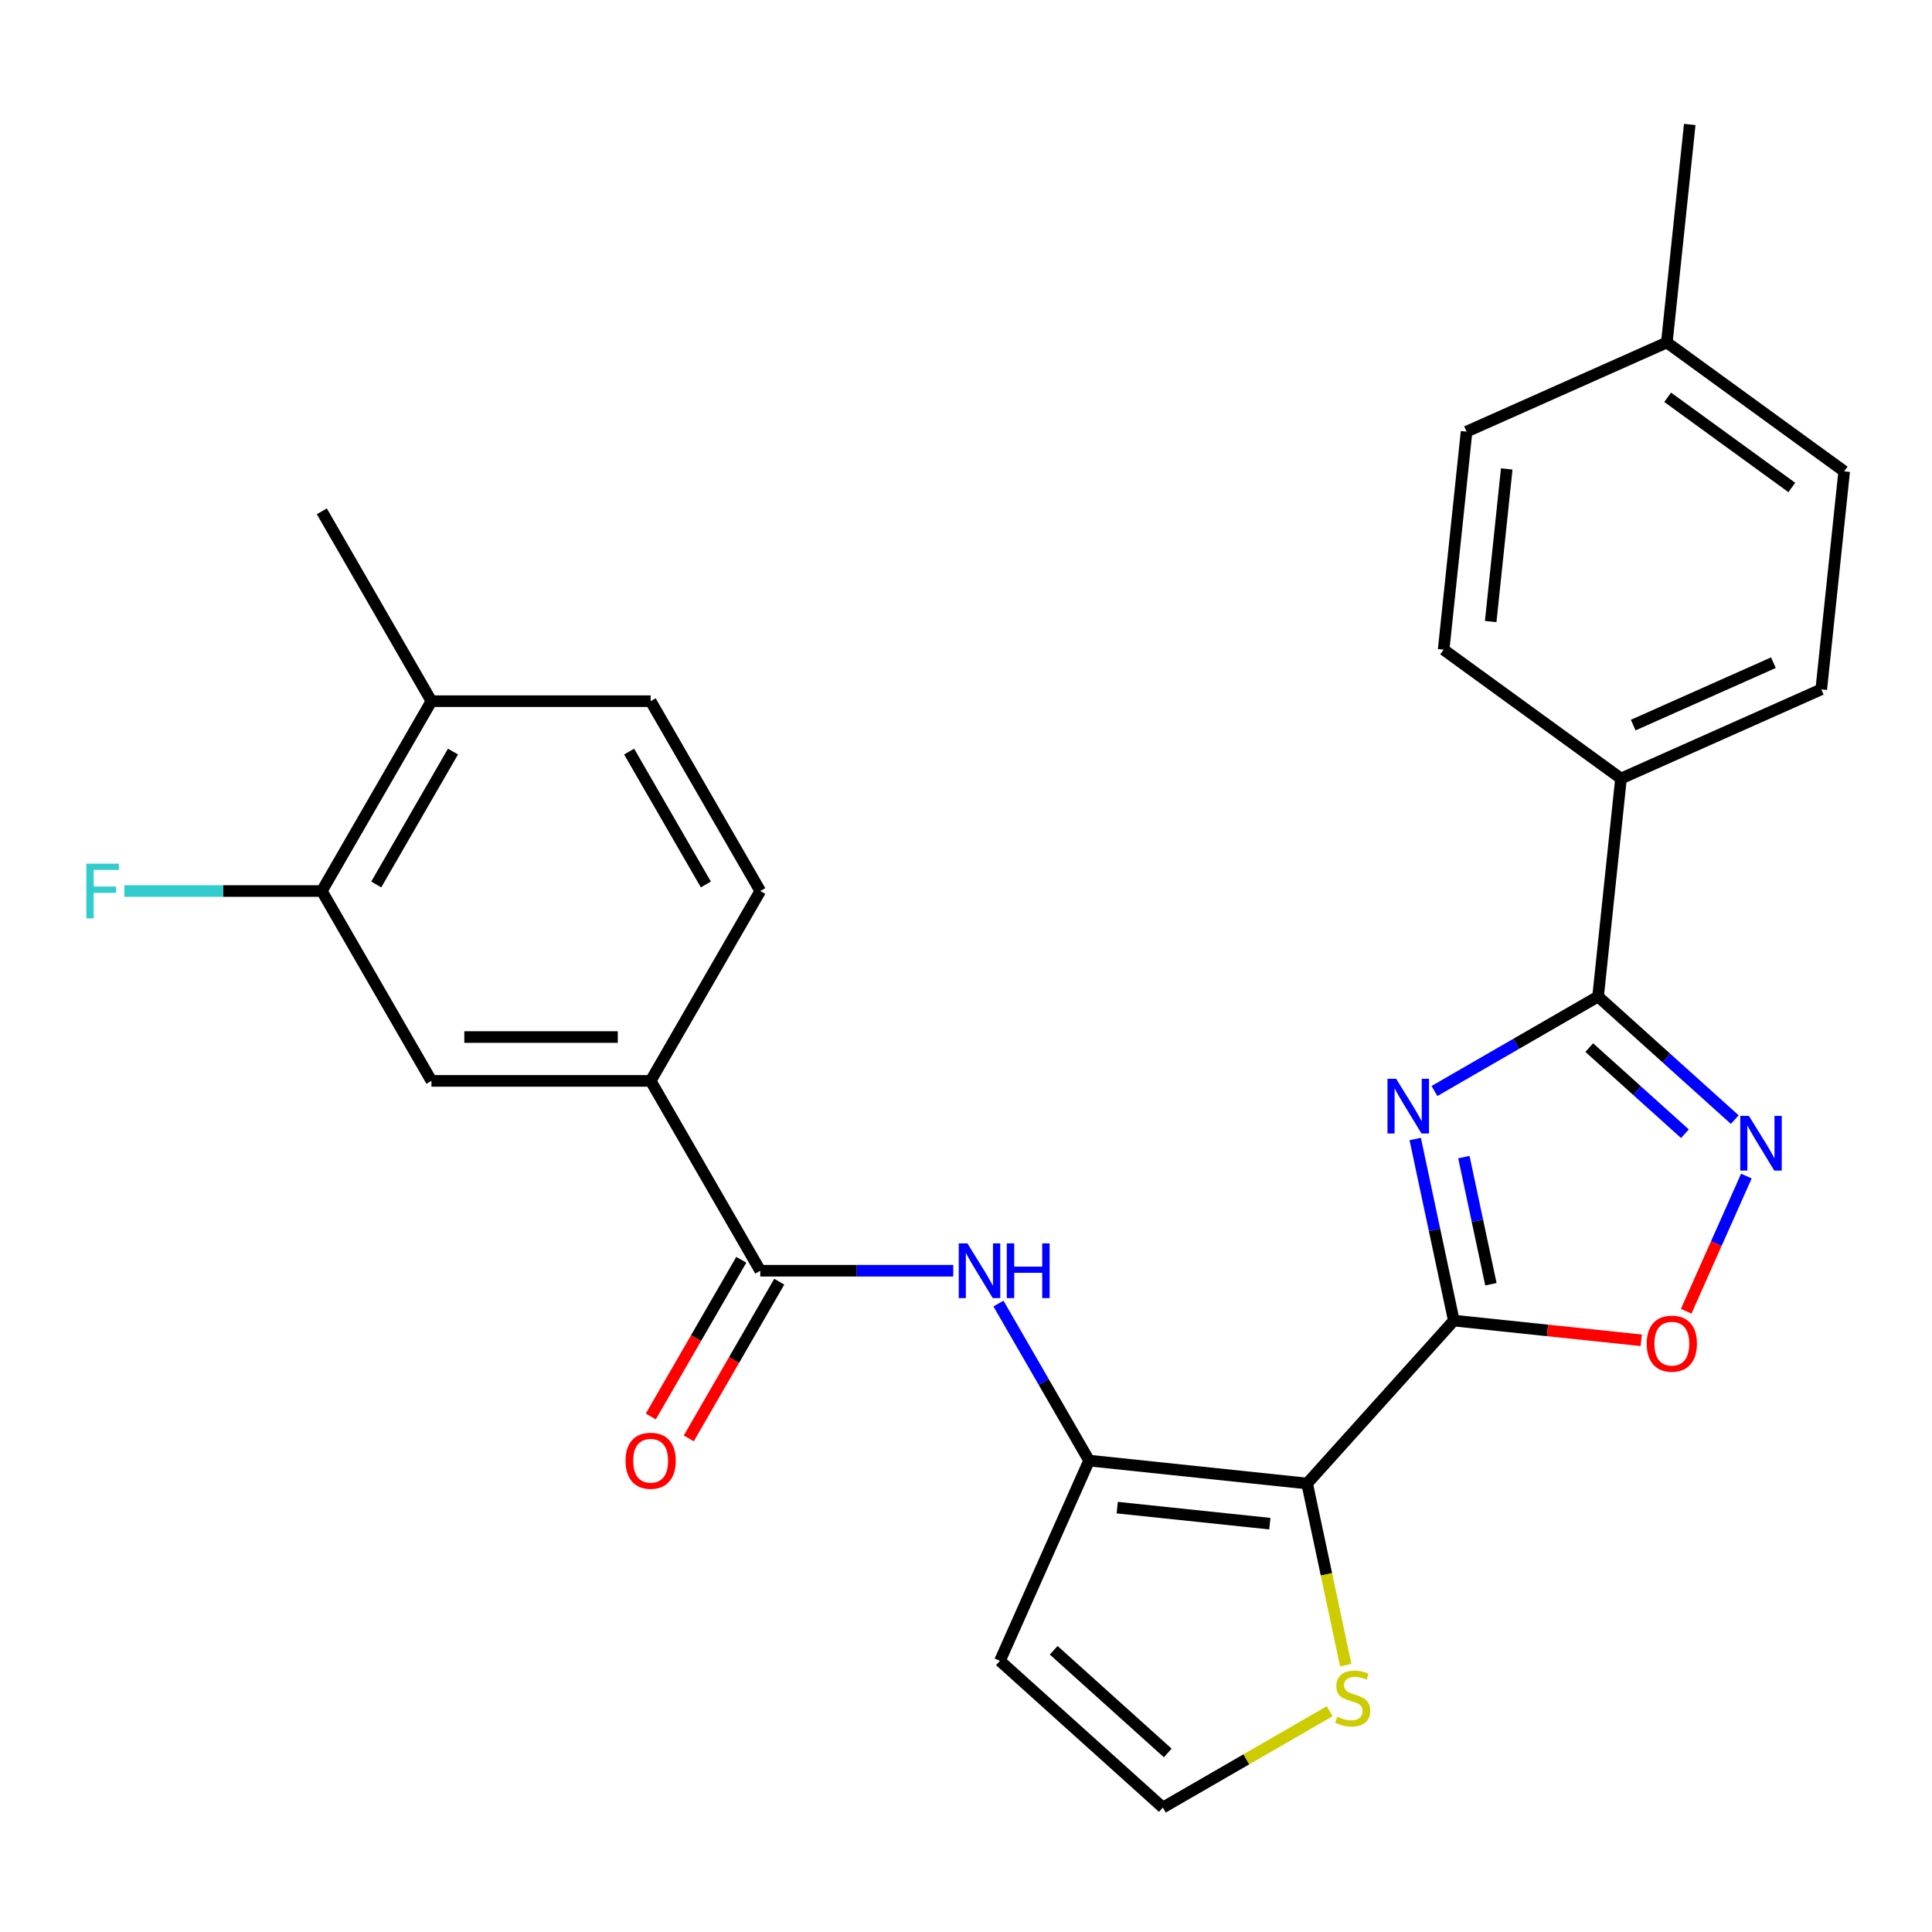 <?xml version='1.0' encoding='iso-8859-1'?>
<svg version='1.1' baseProfile='full'
              xmlns='http://www.w3.org/2000/svg'
                      xmlns:rdkit='http://www.rdkit.org/xml'
                      xmlns:xlink='http://www.w3.org/1999/xlink'
                  xml:space='preserve'
width='1000px' height='1000px' viewBox='0 0 1000 1000'>
<!-- END OF HEADER -->
<rect style='opacity:1.0;fill:#FFFFFF;stroke:none' width='1000' height='1000' x='0' y='0'> </rect>
<path class='bond-0' d='M 752.49,683.532 L 742.501,636.536' style='fill:none;fill-rule:evenodd;stroke:#000000;stroke-width:6px;stroke-linecap:butt;stroke-linejoin:miter;stroke-opacity:1' />
<path class='bond-0' d='M 742.501,636.536 L 732.511,589.54' style='fill:none;fill-rule:evenodd;stroke:#0000FF;stroke-width:6px;stroke-linecap:butt;stroke-linejoin:miter;stroke-opacity:1' />
<path class='bond-0' d='M 771.691,664.715 L 764.698,631.818' style='fill:none;fill-rule:evenodd;stroke:#000000;stroke-width:6px;stroke-linecap:butt;stroke-linejoin:miter;stroke-opacity:1' />
<path class='bond-0' d='M 764.698,631.818 L 757.706,598.92' style='fill:none;fill-rule:evenodd;stroke:#0000FF;stroke-width:6px;stroke-linecap:butt;stroke-linejoin:miter;stroke-opacity:1' />
<path class='bond-1' d='M 752.49,683.532 L 676.565,767.856' style='fill:none;fill-rule:evenodd;stroke:#000000;stroke-width:6px;stroke-linecap:butt;stroke-linejoin:miter;stroke-opacity:1' />
<path class='bond-5' d='M 752.49,683.532 L 800.995,688.63' style='fill:none;fill-rule:evenodd;stroke:#000000;stroke-width:6px;stroke-linecap:butt;stroke-linejoin:miter;stroke-opacity:1' />
<path class='bond-5' d='M 800.995,688.63 L 849.5,693.729' style='fill:none;fill-rule:evenodd;stroke:#FF0000;stroke-width:6px;stroke-linecap:butt;stroke-linejoin:miter;stroke-opacity:1' />
<path class='bond-2' d='M 742.475,564.705 L 784.82,540.257' style='fill:none;fill-rule:evenodd;stroke:#0000FF;stroke-width:6px;stroke-linecap:butt;stroke-linejoin:miter;stroke-opacity:1' />
<path class='bond-2' d='M 784.82,540.257 L 827.165,515.809' style='fill:none;fill-rule:evenodd;stroke:#000000;stroke-width:6px;stroke-linecap:butt;stroke-linejoin:miter;stroke-opacity:1' />
<path class='bond-3' d='M 676.565,767.856 L 563.718,755.995' style='fill:none;fill-rule:evenodd;stroke:#000000;stroke-width:6px;stroke-linecap:butt;stroke-linejoin:miter;stroke-opacity:1' />
<path class='bond-3' d='M 657.265,788.646 L 578.272,780.344' style='fill:none;fill-rule:evenodd;stroke:#000000;stroke-width:6px;stroke-linecap:butt;stroke-linejoin:miter;stroke-opacity:1' />
<path class='bond-8' d='M 676.565,767.856 L 686.558,814.872' style='fill:none;fill-rule:evenodd;stroke:#000000;stroke-width:6px;stroke-linecap:butt;stroke-linejoin:miter;stroke-opacity:1' />
<path class='bond-8' d='M 686.558,814.872 L 696.552,861.888' style='fill:none;fill-rule:evenodd;stroke:#CCCC00;stroke-width:6px;stroke-linecap:butt;stroke-linejoin:miter;stroke-opacity:1' />
<path class='bond-14' d='M 827.165,515.809 L 839.026,402.962' style='fill:none;fill-rule:evenodd;stroke:#000000;stroke-width:6px;stroke-linecap:butt;stroke-linejoin:miter;stroke-opacity:1' />
<path class='bond-27' d='M 827.165,515.809 L 862.539,547.659' style='fill:none;fill-rule:evenodd;stroke:#000000;stroke-width:6px;stroke-linecap:butt;stroke-linejoin:miter;stroke-opacity:1' />
<path class='bond-27' d='M 862.539,547.659 L 897.912,579.51' style='fill:none;fill-rule:evenodd;stroke:#0000FF;stroke-width:6px;stroke-linecap:butt;stroke-linejoin:miter;stroke-opacity:1' />
<path class='bond-27' d='M 822.592,542.229 L 847.354,564.524' style='fill:none;fill-rule:evenodd;stroke:#000000;stroke-width:6px;stroke-linecap:butt;stroke-linejoin:miter;stroke-opacity:1' />
<path class='bond-27' d='M 847.354,564.524 L 872.115,586.819' style='fill:none;fill-rule:evenodd;stroke:#0000FF;stroke-width:6px;stroke-linecap:butt;stroke-linejoin:miter;stroke-opacity:1' />
<path class='bond-6' d='M 563.718,755.995 L 540.257,715.36' style='fill:none;fill-rule:evenodd;stroke:#000000;stroke-width:6px;stroke-linecap:butt;stroke-linejoin:miter;stroke-opacity:1' />
<path class='bond-6' d='M 540.257,715.36 L 516.796,674.725' style='fill:none;fill-rule:evenodd;stroke:#0000FF;stroke-width:6px;stroke-linecap:butt;stroke-linejoin:miter;stroke-opacity:1' />
<path class='bond-10' d='M 563.718,755.995 L 517.566,859.654' style='fill:none;fill-rule:evenodd;stroke:#000000;stroke-width:6px;stroke-linecap:butt;stroke-linejoin:miter;stroke-opacity:1' />
<path class='bond-4' d='M 903.921,608.731 L 888.345,643.716' style='fill:none;fill-rule:evenodd;stroke:#0000FF;stroke-width:6px;stroke-linecap:butt;stroke-linejoin:miter;stroke-opacity:1' />
<path class='bond-4' d='M 888.345,643.716 L 872.769,678.701' style='fill:none;fill-rule:evenodd;stroke:#FF0000;stroke-width:6px;stroke-linecap:butt;stroke-linejoin:miter;stroke-opacity:1' />
<path class='bond-7' d='M 493.406,657.729 L 443.461,657.729' style='fill:none;fill-rule:evenodd;stroke:#0000FF;stroke-width:6px;stroke-linecap:butt;stroke-linejoin:miter;stroke-opacity:1' />
<path class='bond-7' d='M 443.461,657.729 L 393.515,657.729' style='fill:none;fill-rule:evenodd;stroke:#000000;stroke-width:6px;stroke-linecap:butt;stroke-linejoin:miter;stroke-opacity:1' />
<path class='bond-9' d='M 393.515,657.729 L 336.78,559.462' style='fill:none;fill-rule:evenodd;stroke:#000000;stroke-width:6px;stroke-linecap:butt;stroke-linejoin:miter;stroke-opacity:1' />
<path class='bond-15' d='M 383.688,652.055 L 360.273,692.61' style='fill:none;fill-rule:evenodd;stroke:#000000;stroke-width:6px;stroke-linecap:butt;stroke-linejoin:miter;stroke-opacity:1' />
<path class='bond-15' d='M 360.273,692.61 L 336.859,733.165' style='fill:none;fill-rule:evenodd;stroke:#FF0000;stroke-width:6px;stroke-linecap:butt;stroke-linejoin:miter;stroke-opacity:1' />
<path class='bond-15' d='M 403.341,663.402 L 379.927,703.957' style='fill:none;fill-rule:evenodd;stroke:#000000;stroke-width:6px;stroke-linecap:butt;stroke-linejoin:miter;stroke-opacity:1' />
<path class='bond-15' d='M 379.927,703.957 L 356.512,744.512' style='fill:none;fill-rule:evenodd;stroke:#FF0000;stroke-width:6px;stroke-linecap:butt;stroke-linejoin:miter;stroke-opacity:1' />
<path class='bond-13' d='M 688.239,885.725 L 645.064,910.652' style='fill:none;fill-rule:evenodd;stroke:#CCCC00;stroke-width:6px;stroke-linecap:butt;stroke-linejoin:miter;stroke-opacity:1' />
<path class='bond-13' d='M 645.064,910.652 L 601.889,935.579' style='fill:none;fill-rule:evenodd;stroke:#000000;stroke-width:6px;stroke-linecap:butt;stroke-linejoin:miter;stroke-opacity:1' />
<path class='bond-11' d='M 336.78,559.462 L 223.312,559.462' style='fill:none;fill-rule:evenodd;stroke:#000000;stroke-width:6px;stroke-linecap:butt;stroke-linejoin:miter;stroke-opacity:1' />
<path class='bond-11' d='M 319.76,536.768 L 240.332,536.768' style='fill:none;fill-rule:evenodd;stroke:#000000;stroke-width:6px;stroke-linecap:butt;stroke-linejoin:miter;stroke-opacity:1' />
<path class='bond-17' d='M 336.78,559.462 L 393.515,461.195' style='fill:none;fill-rule:evenodd;stroke:#000000;stroke-width:6px;stroke-linecap:butt;stroke-linejoin:miter;stroke-opacity:1' />
<path class='bond-28' d='M 517.566,859.654 L 601.889,935.579' style='fill:none;fill-rule:evenodd;stroke:#000000;stroke-width:6px;stroke-linecap:butt;stroke-linejoin:miter;stroke-opacity:1' />
<path class='bond-28' d='M 545.399,854.178 L 604.426,907.326' style='fill:none;fill-rule:evenodd;stroke:#000000;stroke-width:6px;stroke-linecap:butt;stroke-linejoin:miter;stroke-opacity:1' />
<path class='bond-12' d='M 223.312,559.462 L 166.577,461.195' style='fill:none;fill-rule:evenodd;stroke:#000000;stroke-width:6px;stroke-linecap:butt;stroke-linejoin:miter;stroke-opacity:1' />
<path class='bond-21' d='M 166.577,461.195 L 115.471,461.195' style='fill:none;fill-rule:evenodd;stroke:#000000;stroke-width:6px;stroke-linecap:butt;stroke-linejoin:miter;stroke-opacity:1' />
<path class='bond-21' d='M 115.471,461.195 L 64.365,461.195' style='fill:none;fill-rule:evenodd;stroke:#33CCCC;stroke-width:6px;stroke-linecap:butt;stroke-linejoin:miter;stroke-opacity:1' />
<path class='bond-30' d='M 166.577,461.195 L 223.312,362.928' style='fill:none;fill-rule:evenodd;stroke:#000000;stroke-width:6px;stroke-linecap:butt;stroke-linejoin:miter;stroke-opacity:1' />
<path class='bond-30' d='M 194.741,457.802 L 234.455,389.015' style='fill:none;fill-rule:evenodd;stroke:#000000;stroke-width:6px;stroke-linecap:butt;stroke-linejoin:miter;stroke-opacity:1' />
<path class='bond-19' d='M 839.026,402.962 L 942.685,356.81' style='fill:none;fill-rule:evenodd;stroke:#000000;stroke-width:6px;stroke-linecap:butt;stroke-linejoin:miter;stroke-opacity:1' />
<path class='bond-19' d='M 845.344,375.307 L 917.906,343.001' style='fill:none;fill-rule:evenodd;stroke:#000000;stroke-width:6px;stroke-linecap:butt;stroke-linejoin:miter;stroke-opacity:1' />
<path class='bond-20' d='M 839.026,402.962 L 747.228,336.267' style='fill:none;fill-rule:evenodd;stroke:#000000;stroke-width:6px;stroke-linecap:butt;stroke-linejoin:miter;stroke-opacity:1' />
<path class='bond-16' d='M 223.312,362.928 L 336.78,362.928' style='fill:none;fill-rule:evenodd;stroke:#000000;stroke-width:6px;stroke-linecap:butt;stroke-linejoin:miter;stroke-opacity:1' />
<path class='bond-25' d='M 223.312,362.928 L 166.577,264.662' style='fill:none;fill-rule:evenodd;stroke:#000000;stroke-width:6px;stroke-linecap:butt;stroke-linejoin:miter;stroke-opacity:1' />
<path class='bond-18' d='M 393.515,461.195 L 336.78,362.928' style='fill:none;fill-rule:evenodd;stroke:#000000;stroke-width:6px;stroke-linecap:butt;stroke-linejoin:miter;stroke-opacity:1' />
<path class='bond-18' d='M 365.351,457.802 L 325.637,389.015' style='fill:none;fill-rule:evenodd;stroke:#000000;stroke-width:6px;stroke-linecap:butt;stroke-linejoin:miter;stroke-opacity:1' />
<path class='bond-23' d='M 942.685,356.81 L 954.545,243.963' style='fill:none;fill-rule:evenodd;stroke:#000000;stroke-width:6px;stroke-linecap:butt;stroke-linejoin:miter;stroke-opacity:1' />
<path class='bond-22' d='M 747.228,336.267 L 759.089,223.42' style='fill:none;fill-rule:evenodd;stroke:#000000;stroke-width:6px;stroke-linecap:butt;stroke-linejoin:miter;stroke-opacity:1' />
<path class='bond-22' d='M 771.576,321.712 L 779.879,242.719' style='fill:none;fill-rule:evenodd;stroke:#000000;stroke-width:6px;stroke-linecap:butt;stroke-linejoin:miter;stroke-opacity:1' />
<path class='bond-24' d='M 759.089,223.42 L 862.747,177.268' style='fill:none;fill-rule:evenodd;stroke:#000000;stroke-width:6px;stroke-linecap:butt;stroke-linejoin:miter;stroke-opacity:1' />
<path class='bond-29' d='M 954.545,243.963 L 862.747,177.268' style='fill:none;fill-rule:evenodd;stroke:#000000;stroke-width:6px;stroke-linecap:butt;stroke-linejoin:miter;stroke-opacity:1' />
<path class='bond-29' d='M 927.437,252.318 L 863.178,205.632' style='fill:none;fill-rule:evenodd;stroke:#000000;stroke-width:6px;stroke-linecap:butt;stroke-linejoin:miter;stroke-opacity:1' />
<path class='bond-26' d='M 862.747,177.268 L 874.608,64.421' style='fill:none;fill-rule:evenodd;stroke:#000000;stroke-width:6px;stroke-linecap:butt;stroke-linejoin:miter;stroke-opacity:1' />
<path  class='atom-1' d='M 722.639 558.383
L 731.919 573.383
Q 732.839 574.863, 734.319 577.543
Q 735.799 580.223, 735.879 580.383
L 735.879 558.383
L 739.639 558.383
L 739.639 586.703
L 735.759 586.703
L 725.799 570.303
Q 724.639 568.383, 723.399 566.183
Q 722.199 563.983, 721.839 563.303
L 721.839 586.703
L 718.159 586.703
L 718.159 558.383
L 722.639 558.383
' fill='#0000FF'/>
<path  class='atom-5' d='M 905.229 577.574
L 914.509 592.574
Q 915.429 594.054, 916.909 596.734
Q 918.389 599.414, 918.469 599.574
L 918.469 577.574
L 922.229 577.574
L 922.229 605.894
L 918.349 605.894
L 908.389 589.494
Q 907.229 587.574, 905.989 585.374
Q 904.789 583.174, 904.429 582.494
L 904.429 605.894
L 900.749 605.894
L 900.749 577.574
L 905.229 577.574
' fill='#0000FF'/>
<path  class='atom-6' d='M 852.337 695.473
Q 852.337 688.673, 855.697 684.873
Q 859.057 681.073, 865.337 681.073
Q 871.617 681.073, 874.977 684.873
Q 878.337 688.673, 878.337 695.473
Q 878.337 702.353, 874.937 706.273
Q 871.537 710.153, 865.337 710.153
Q 859.097 710.153, 855.697 706.273
Q 852.337 702.393, 852.337 695.473
M 865.337 706.953
Q 869.657 706.953, 871.977 704.073
Q 874.337 701.153, 874.337 695.473
Q 874.337 689.913, 871.977 687.113
Q 869.657 684.273, 865.337 684.273
Q 861.017 684.273, 858.657 687.073
Q 856.337 689.873, 856.337 695.473
Q 856.337 701.193, 858.657 704.073
Q 861.017 706.953, 865.337 706.953
' fill='#FF0000'/>
<path  class='atom-7' d='M 500.723 643.569
L 510.003 658.569
Q 510.923 660.049, 512.403 662.729
Q 513.883 665.409, 513.963 665.569
L 513.963 643.569
L 517.723 643.569
L 517.723 671.889
L 513.843 671.889
L 503.883 655.489
Q 502.723 653.569, 501.483 651.369
Q 500.283 649.169, 499.923 648.489
L 499.923 671.889
L 496.243 671.889
L 496.243 643.569
L 500.723 643.569
' fill='#0000FF'/>
<path  class='atom-7' d='M 521.123 643.569
L 524.963 643.569
L 524.963 655.609
L 539.443 655.609
L 539.443 643.569
L 543.283 643.569
L 543.283 671.889
L 539.443 671.889
L 539.443 658.809
L 524.963 658.809
L 524.963 671.889
L 521.123 671.889
L 521.123 643.569
' fill='#0000FF'/>
<path  class='atom-9' d='M 692.156 888.565
Q 692.476 888.685, 693.796 889.245
Q 695.116 889.805, 696.556 890.165
Q 698.036 890.485, 699.476 890.485
Q 702.156 890.485, 703.716 889.205
Q 705.276 887.885, 705.276 885.605
Q 705.276 884.045, 704.476 883.085
Q 703.716 882.125, 702.516 881.605
Q 701.316 881.085, 699.316 880.485
Q 696.796 879.725, 695.276 879.005
Q 693.796 878.285, 692.716 876.765
Q 691.676 875.245, 691.676 872.685
Q 691.676 869.125, 694.076 866.925
Q 696.516 864.725, 701.316 864.725
Q 704.596 864.725, 708.316 866.285
L 707.396 869.365
Q 703.996 867.965, 701.436 867.965
Q 698.676 867.965, 697.156 869.125
Q 695.636 870.245, 695.676 872.205
Q 695.676 873.725, 696.436 874.645
Q 697.236 875.565, 698.356 876.085
Q 699.516 876.605, 701.436 877.205
Q 703.996 878.005, 705.516 878.805
Q 707.036 879.605, 708.116 881.245
Q 709.236 882.845, 709.236 885.605
Q 709.236 889.525, 706.596 891.645
Q 703.996 893.725, 699.636 893.725
Q 697.116 893.725, 695.196 893.165
Q 693.316 892.645, 691.076 891.725
L 692.156 888.565
' fill='#CCCC00'/>
<path  class='atom-16' d='M 323.78 756.075
Q 323.78 749.275, 327.14 745.475
Q 330.5 741.675, 336.78 741.675
Q 343.06 741.675, 346.42 745.475
Q 349.78 749.275, 349.78 756.075
Q 349.78 762.955, 346.38 766.875
Q 342.98 770.755, 336.78 770.755
Q 330.54 770.755, 327.14 766.875
Q 323.78 762.995, 323.78 756.075
M 336.78 767.555
Q 341.1 767.555, 343.42 764.675
Q 345.78 761.755, 345.78 756.075
Q 345.78 750.515, 343.42 747.715
Q 341.1 744.875, 336.78 744.875
Q 332.46 744.875, 330.1 747.675
Q 327.78 750.475, 327.78 756.075
Q 327.78 761.795, 330.1 764.675
Q 332.46 767.555, 336.78 767.555
' fill='#FF0000'/>
<path  class='atom-22' d='M 44.689 447.035
L 61.529 447.035
L 61.529 450.275
L 48.489 450.275
L 48.489 458.875
L 60.089 458.875
L 60.089 462.155
L 48.489 462.155
L 48.489 475.355
L 44.689 475.355
L 44.689 447.035
' fill='#33CCCC'/>
</svg>
